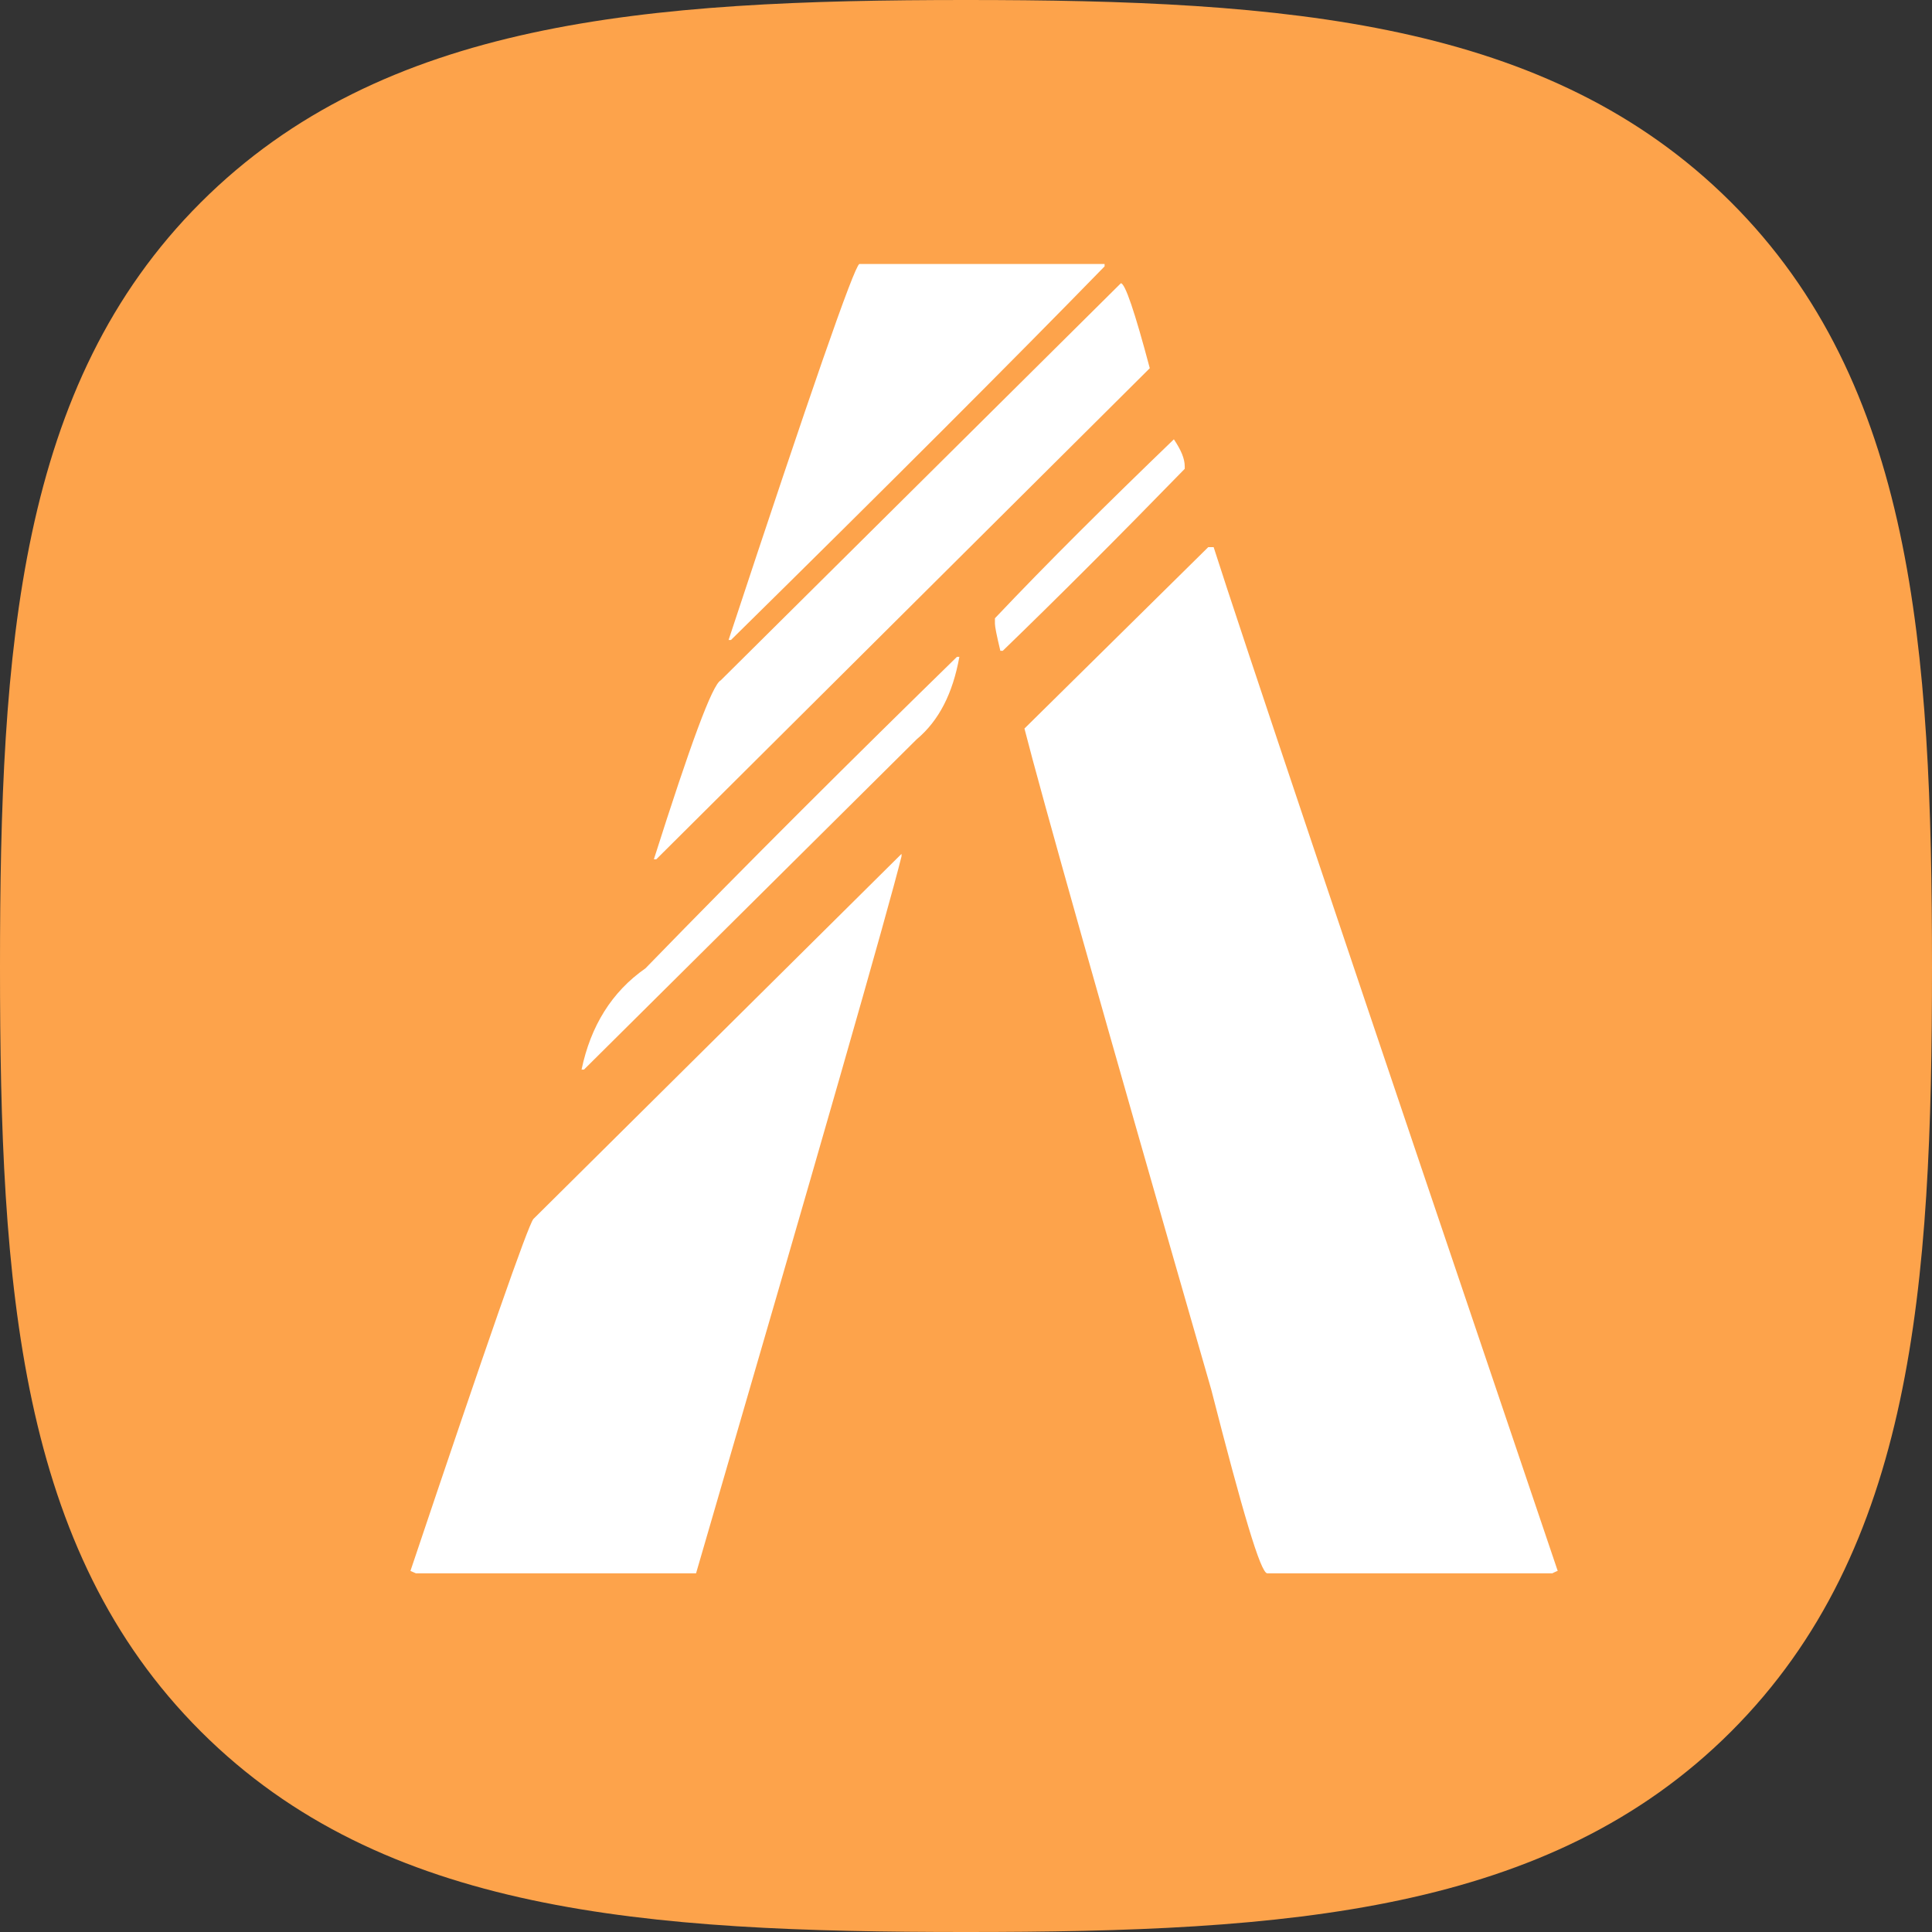 <svg xmlns="http://www.w3.org/2000/svg" xmlns:xlink="http://www.w3.org/1999/xlink" version="1.1" id="图层_1" x="0px" y="0px" viewBox="0 0 808 808" style="enable-background:new 0 0 808 808;" xml:space="preserve">
<rect x="0" y="0" width="808" height="808" fill="#333333" stroke="none"/>
<style type="text/css">
	.st0{fill:#FDA34B;} /* 小米官方橙色 */
	.st1{fill:#FFFFFF;}
</style>
<!-- 小米官方原比例椭圆（位置完全正确） -->
<path class="st0" d="M723.79,84.42C647.55,8.48,537.94,0,404,0,269.89,0,160.12,8.58,83.92,84.72S0,270.43,0,404.39,7.74,648,84,724.14,269.9,808,404,808s243.85-7.71,320-83.86,84-185.78,84-319.75C808,270.25,800.16,160.54,723.79,84.42Z"/>
<!-- 白色图标（放大比例，保持精准居中） -->
<g transform="translate(404, 470) scale(25.2) rotate(180) translate(-142.5, -585)">
	<path class="st1" d="M132.77,577.54h4.73c0.11,0,0.41,1.02,0.93,3.05c1.8,6.25,2.83,9.91,3.1,10.97l-3.05,3.01h-0.09   c-0.41-1.29-2.31-6.95-5.71-16.99C132.69,577.58,132.77,577.54,132.77,577.54z M141.89,592.85h0.04c0.06,0.25,0.09,0.4,0.09,0.45   v0.09c-0.88,0.93-1.88,1.92-2.97,2.97c-0.12-0.18-0.18-0.32-0.18-0.45v-0.04C139.99,594.72,140.99,593.72,141.89,592.85z    M147.64,589.39h0.04c-0.61,1.92-0.97,2.9-1.11,2.97l-6.64,6.59c-0.07,0-0.23-0.47-0.48-1.41L147.64,589.39z M146.4,593.03h0.04   c-1.36,4.12-2.08,6.19-2.17,6.24h-4.07v-0.04C141.71,597.68,143.77,595.62,146.4,593.03z M148.84,585.9h0.04   c-0.15,0.72-0.5,1.29-1.06,1.68c-1.72,1.77-3.45,3.49-5.17,5.17h-0.04c0.11-0.61,0.34-1.06,0.71-1.37L148.84,585.9z M151.63,577.54   l0.09,0.04c-1.27,3.78-1.95,5.73-2.04,5.84l-6.11,6.06v-0.04c0.23-0.93,1.37-4.9,3.41-11.9H151.63L151.63,577.54z"/>
</g>
</svg>